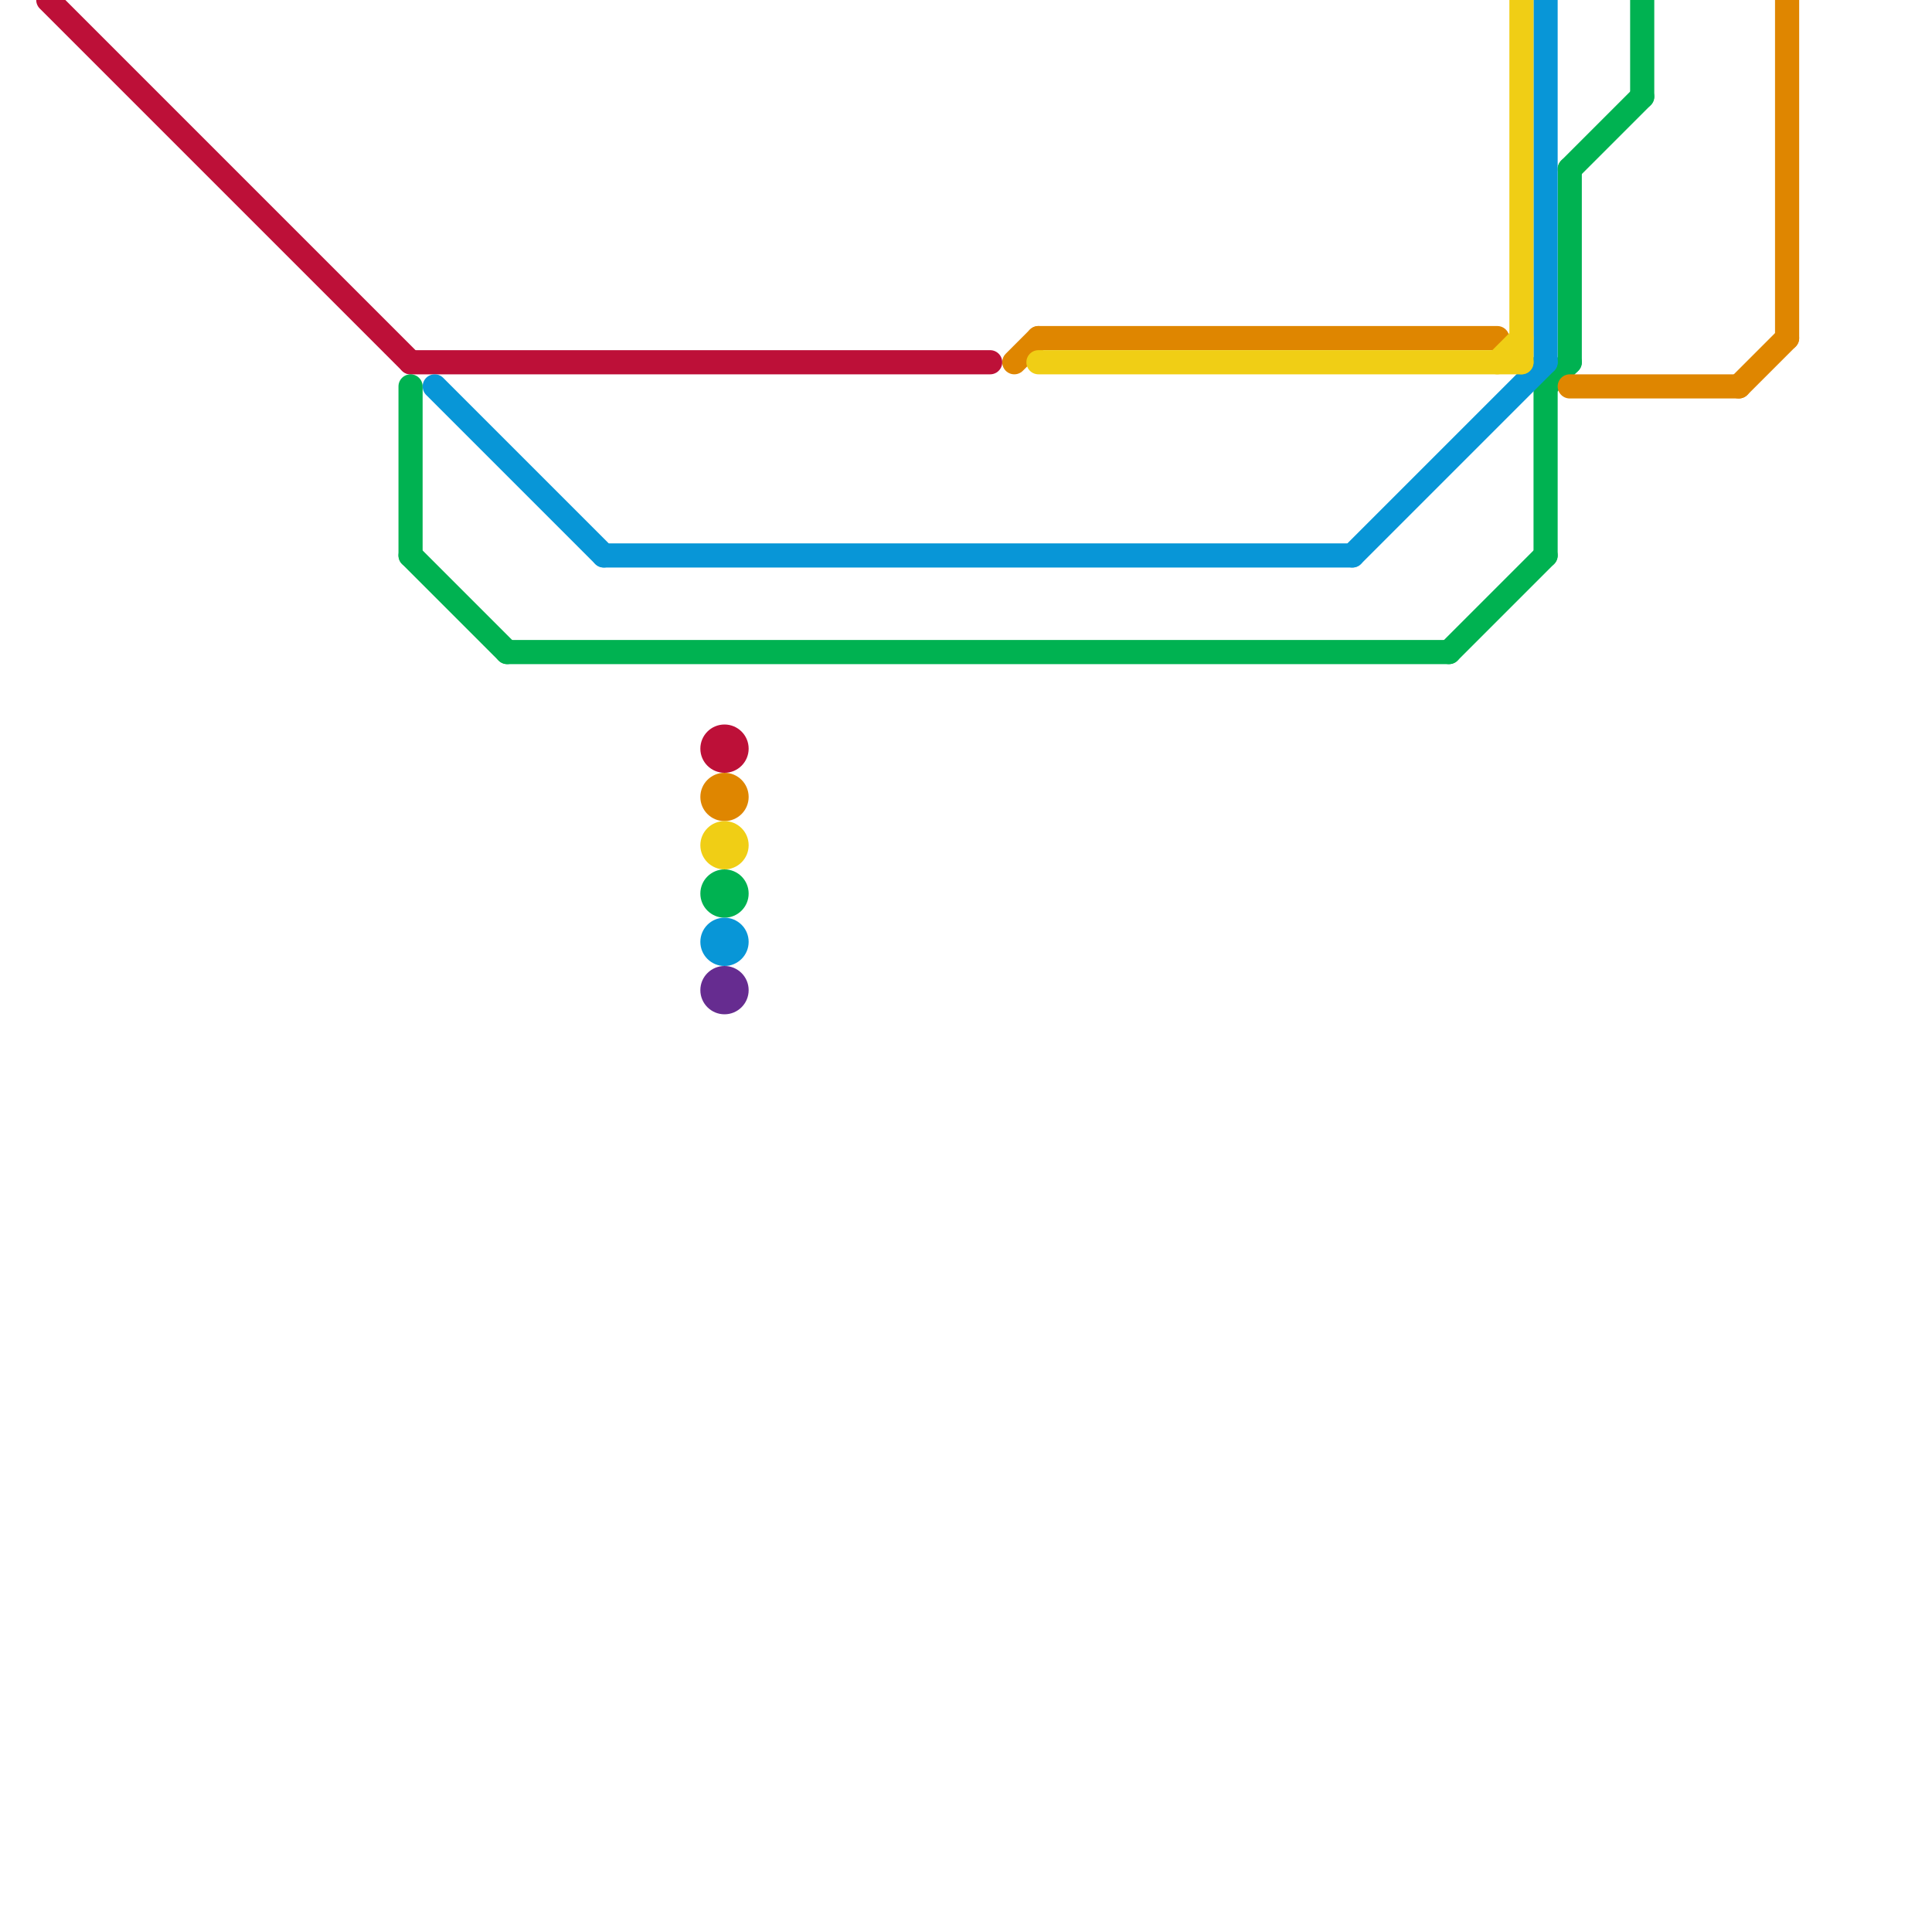
<svg version="1.1" xmlns="http://www.w3.org/2000/svg" viewBox="0 0 80 80">
<style>text { font: 1px Helvetica; font-weight: 600; white-space: pre; dominant-baseline: central; } line { stroke-width: 1; fill: none; stroke-linecap: round; stroke-linejoin: round; } .c0 { stroke: #bd1038 } .c1 { stroke: #00b251 } .c2 { stroke: #0896d7 } .c3 { stroke: #df8600 } .c4 { stroke: #f0ce15 } .c5 { stroke: #662c90 }</style><defs><g id="wm-xf"><circle r="1.2" fill="#000"/><circle r="0.9" fill="#fff"/><circle r="0.6" fill="#000"/><circle r="0.3" fill="#fff"/></g><g id="wm"><circle r="0.6" fill="#000"/><circle r="0.3" fill="#fff"/></g></defs><line class="c0" x1="17" y1="15" x2="41" y2="15"/><line class="c0" x1="2" y1="0" x2="17" y2="15"/><circle cx="30" cy="31" r="1" fill="#bd1038" /><line class="c1" x1="68" y1="0" x2="68" y2="4"/><line class="c1" x1="64" y1="16" x2="64" y2="23"/><line class="c1" x1="17" y1="16" x2="17" y2="23"/><line class="c1" x1="21" y1="27" x2="60" y2="27"/><line class="c1" x1="65" y1="7" x2="68" y2="4"/><line class="c1" x1="65" y1="7" x2="65" y2="15"/><line class="c1" x1="17" y1="23" x2="21" y2="27"/><line class="c1" x1="64" y1="16" x2="65" y2="15"/><line class="c1" x1="60" y1="27" x2="64" y2="23"/><circle cx="30" cy="37" r="1" fill="#00b251" /><line class="c2" x1="25" y1="23" x2="56" y2="23"/><line class="c2" x1="56" y1="23" x2="64" y2="15"/><line class="c2" x1="64" y1="0" x2="64" y2="15"/><line class="c2" x1="18" y1="16" x2="25" y2="23"/><circle cx="30" cy="39" r="1" fill="#0896d7" /><line class="c3" x1="65" y1="16" x2="72" y2="16"/><line class="c3" x1="72" y1="16" x2="74" y2="14"/><line class="c3" x1="43" y1="14" x2="62" y2="14"/><line class="c3" x1="74" y1="0" x2="74" y2="14"/><line class="c3" x1="42" y1="15" x2="43" y2="14"/><circle cx="30" cy="33" r="1" fill="#df8600" /><line class="c4" x1="62" y1="15" x2="63" y2="14"/><line class="c4" x1="63" y1="0" x2="63" y2="15"/><line class="c4" x1="43" y1="15" x2="63" y2="15"/><circle cx="30" cy="35" r="1" fill="#f0ce15" /><circle cx="30" cy="41" r="1" fill="#662c90" />
</svg>
